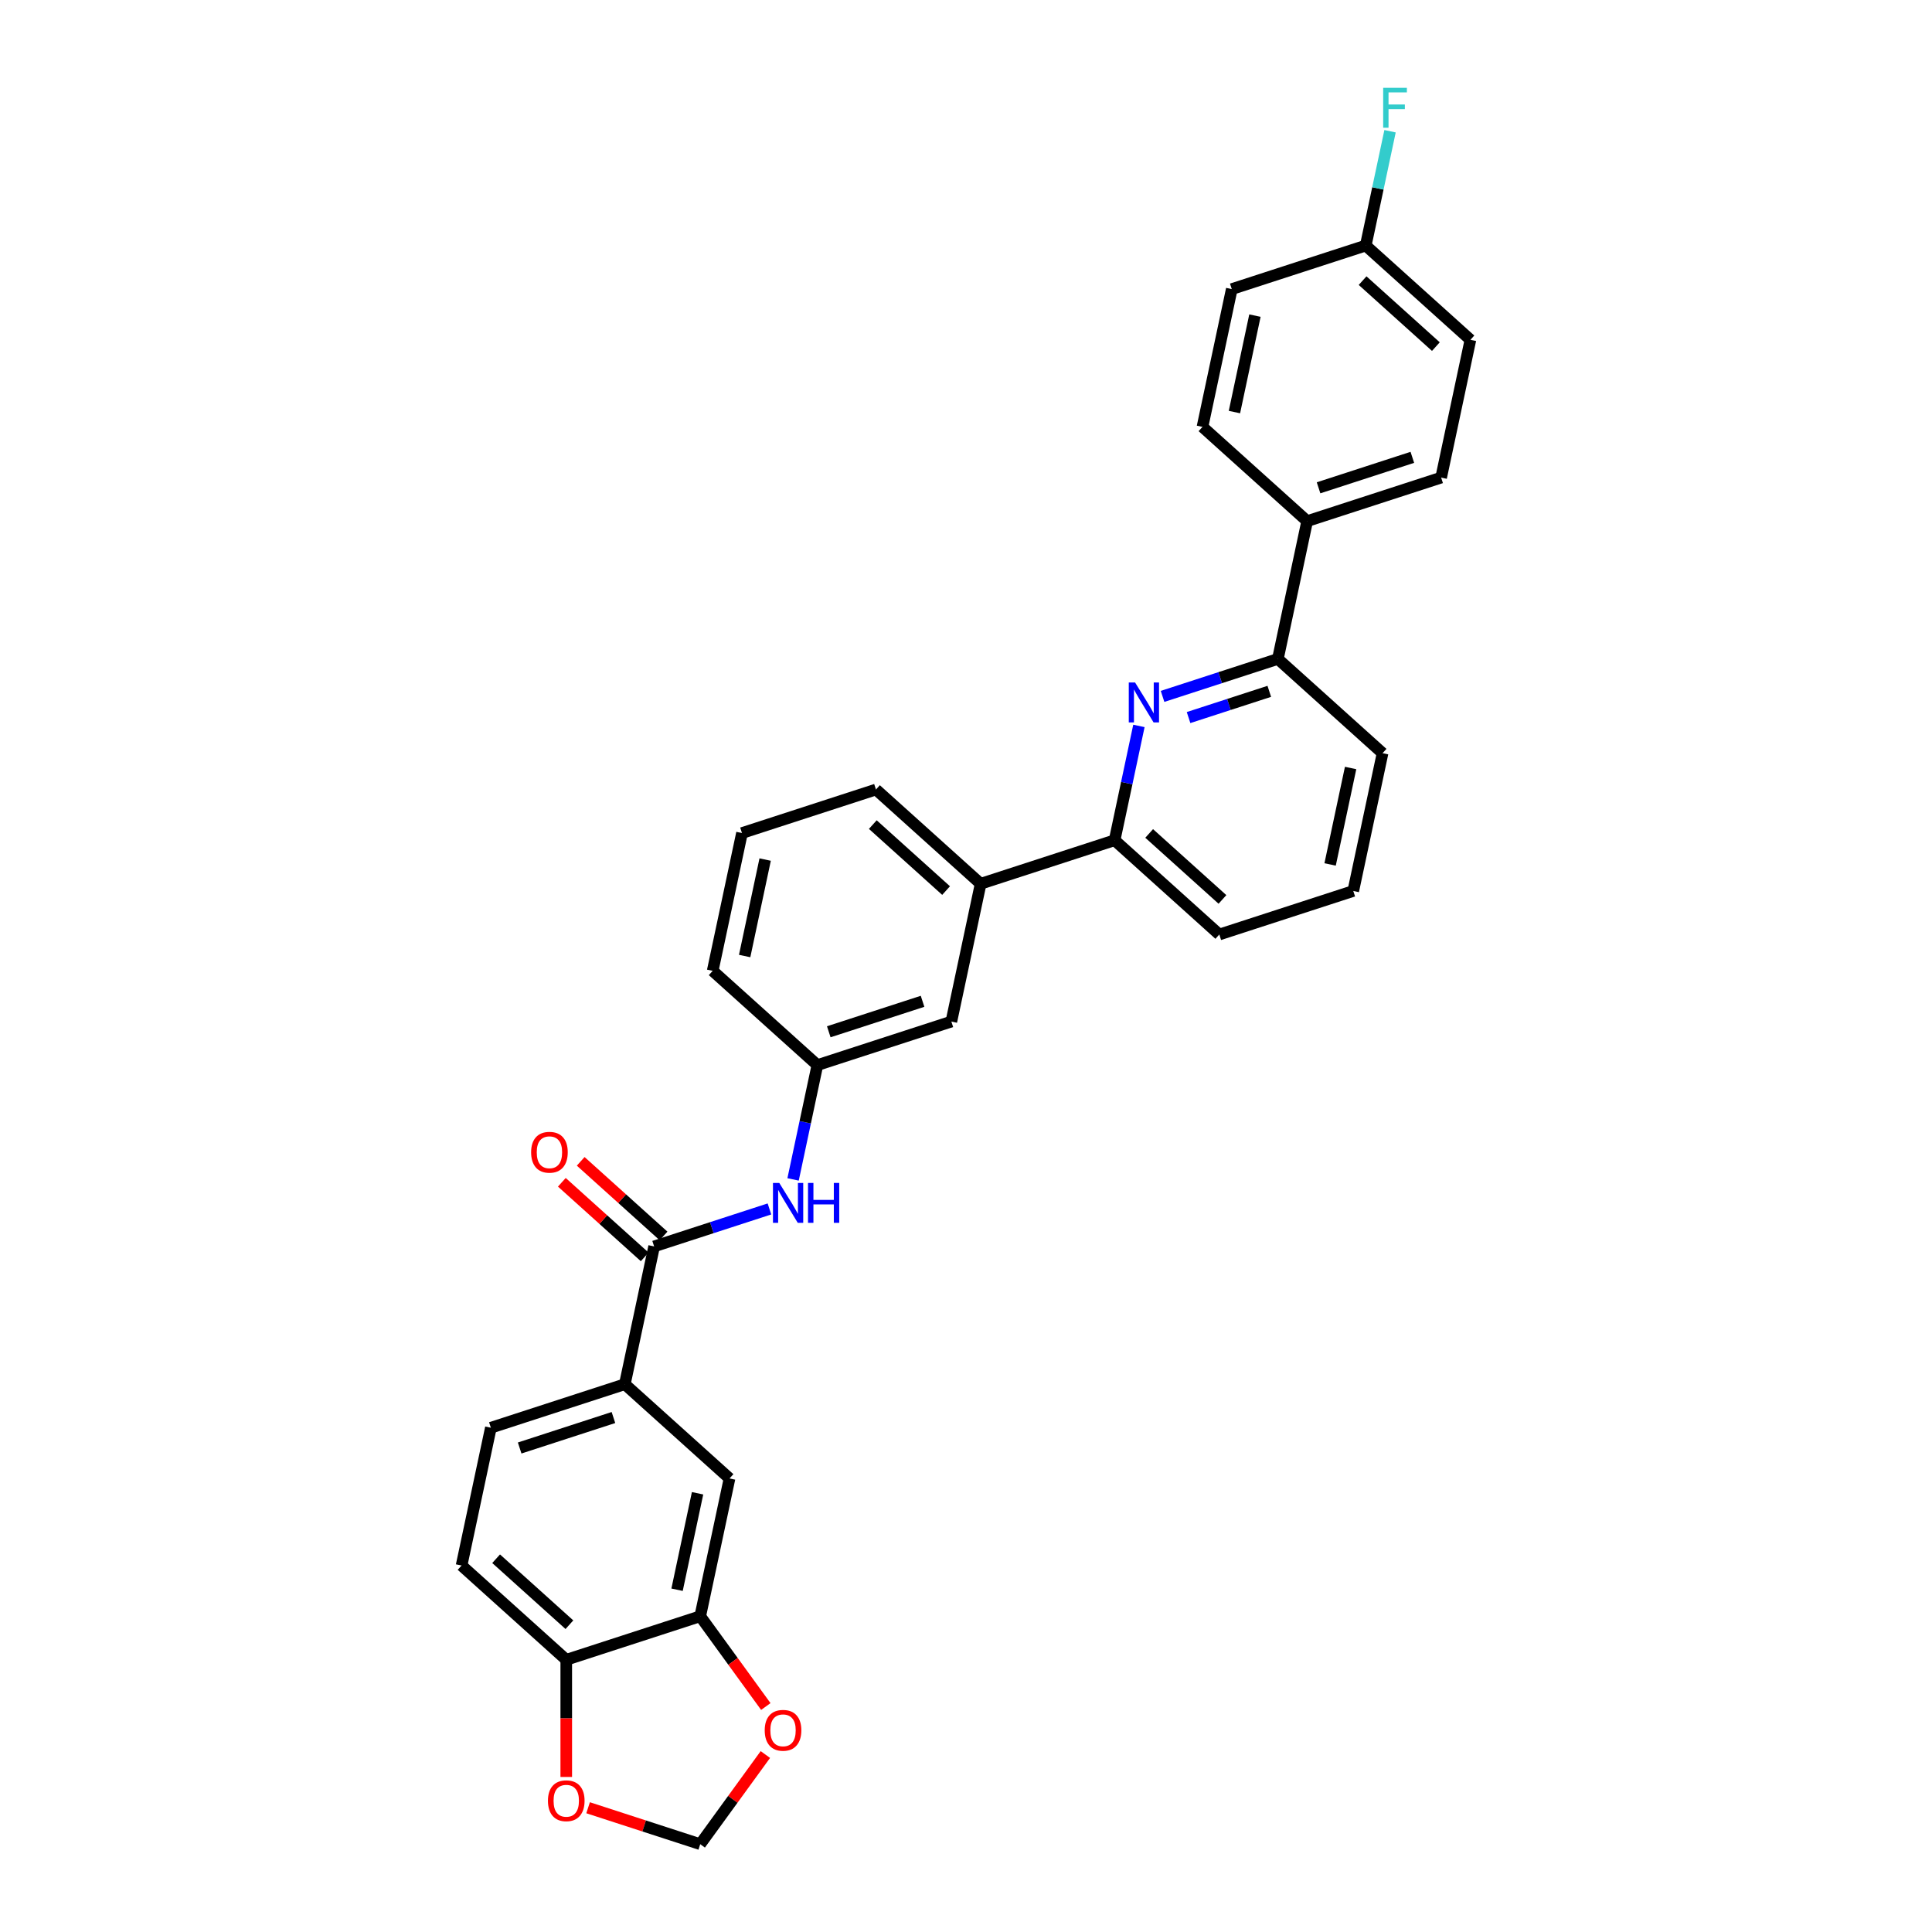 <?xml version='1.0' encoding='iso-8859-1'?>
<svg version='1.1' baseProfile='full'
              xmlns='http://www.w3.org/2000/svg'
                      xmlns:rdkit='http://www.rdkit.org/xml'
                      xmlns:xlink='http://www.w3.org/1999/xlink'
                  xml:space='preserve'
width='1000px' height='1000px' viewBox='0 0 1000 1000'>
<!-- END OF HEADER -->
<rect style='opacity:1.0;fill:#FFFFFF;stroke:none' width='1000' height='1000' x='0' y='0'> </rect>
<path class='bond-0' d='M 398.263,625.747 L 368.417,635.445' style='fill:none;fill-rule:evenodd;stroke:#0000FF;stroke-width:6px;stroke-linecap:butt;stroke-linejoin:miter;stroke-opacity:1' />
<path class='bond-0' d='M 368.417,635.445 L 338.572,645.142' style='fill:none;fill-rule:evenodd;stroke:#000000;stroke-width:6px;stroke-linecap:butt;stroke-linejoin:miter;stroke-opacity:1' />
<path class='bond-1' d='M 410.498,610.463 L 416.787,580.877' style='fill:none;fill-rule:evenodd;stroke:#0000FF;stroke-width:6px;stroke-linecap:butt;stroke-linejoin:miter;stroke-opacity:1' />
<path class='bond-1' d='M 416.787,580.877 L 423.076,551.291' style='fill:none;fill-rule:evenodd;stroke:#000000;stroke-width:6px;stroke-linecap:butt;stroke-linejoin:miter;stroke-opacity:1' />
<path class='bond-2' d='M 343.451,639.724 L 322.009,620.417' style='fill:none;fill-rule:evenodd;stroke:#000000;stroke-width:6px;stroke-linecap:butt;stroke-linejoin:miter;stroke-opacity:1' />
<path class='bond-2' d='M 322.009,620.417 L 300.567,601.111' style='fill:none;fill-rule:evenodd;stroke:#FF0000;stroke-width:6px;stroke-linecap:butt;stroke-linejoin:miter;stroke-opacity:1' />
<path class='bond-2' d='M 333.693,650.561 L 312.252,631.254' style='fill:none;fill-rule:evenodd;stroke:#000000;stroke-width:6px;stroke-linecap:butt;stroke-linejoin:miter;stroke-opacity:1' />
<path class='bond-2' d='M 312.252,631.254 L 290.81,611.948' style='fill:none;fill-rule:evenodd;stroke:#FF0000;stroke-width:6px;stroke-linecap:butt;stroke-linejoin:miter;stroke-opacity:1' />
<path class='bond-3' d='M 338.572,645.142 L 323.413,716.462' style='fill:none;fill-rule:evenodd;stroke:#000000;stroke-width:6px;stroke-linecap:butt;stroke-linejoin:miter;stroke-opacity:1' />
<path class='bond-4' d='M 631.109,483.697 L 576.924,434.909' style='fill:none;fill-rule:evenodd;stroke:#000000;stroke-width:6px;stroke-linecap:butt;stroke-linejoin:miter;stroke-opacity:1' />
<path class='bond-4' d='M 632.739,465.542 L 594.81,431.39' style='fill:none;fill-rule:evenodd;stroke:#000000;stroke-width:6px;stroke-linecap:butt;stroke-linejoin:miter;stroke-opacity:1' />
<path class='bond-5' d='M 631.109,483.697 L 700.453,461.166' style='fill:none;fill-rule:evenodd;stroke:#000000;stroke-width:6px;stroke-linecap:butt;stroke-linejoin:miter;stroke-opacity:1' />
<path class='bond-6' d='M 576.924,434.909 L 583.213,405.323' style='fill:none;fill-rule:evenodd;stroke:#000000;stroke-width:6px;stroke-linecap:butt;stroke-linejoin:miter;stroke-opacity:1' />
<path class='bond-6' d='M 583.213,405.323 L 589.502,375.736' style='fill:none;fill-rule:evenodd;stroke:#0000FF;stroke-width:6px;stroke-linecap:butt;stroke-linejoin:miter;stroke-opacity:1' />
<path class='bond-7' d='M 576.924,434.909 L 507.58,457.44' style='fill:none;fill-rule:evenodd;stroke:#000000;stroke-width:6px;stroke-linecap:butt;stroke-linejoin:miter;stroke-opacity:1' />
<path class='bond-8' d='M 601.737,360.452 L 631.583,350.755' style='fill:none;fill-rule:evenodd;stroke:#0000FF;stroke-width:6px;stroke-linecap:butt;stroke-linejoin:miter;stroke-opacity:1' />
<path class='bond-8' d='M 631.583,350.755 L 661.428,341.058' style='fill:none;fill-rule:evenodd;stroke:#000000;stroke-width:6px;stroke-linecap:butt;stroke-linejoin:miter;stroke-opacity:1' />
<path class='bond-8' d='M 615.197,371.412 L 636.089,364.624' style='fill:none;fill-rule:evenodd;stroke:#0000FF;stroke-width:6px;stroke-linecap:butt;stroke-linejoin:miter;stroke-opacity:1' />
<path class='bond-8' d='M 636.089,364.624 L 656.981,357.836' style='fill:none;fill-rule:evenodd;stroke:#000000;stroke-width:6px;stroke-linecap:butt;stroke-linejoin:miter;stroke-opacity:1' />
<path class='bond-9' d='M 661.428,341.058 L 715.613,389.846' style='fill:none;fill-rule:evenodd;stroke:#000000;stroke-width:6px;stroke-linecap:butt;stroke-linejoin:miter;stroke-opacity:1' />
<path class='bond-10' d='M 661.428,341.058 L 676.587,269.738' style='fill:none;fill-rule:evenodd;stroke:#000000;stroke-width:6px;stroke-linecap:butt;stroke-linejoin:miter;stroke-opacity:1' />
<path class='bond-11' d='M 715.613,389.846 L 700.453,461.166' style='fill:none;fill-rule:evenodd;stroke:#000000;stroke-width:6px;stroke-linecap:butt;stroke-linejoin:miter;stroke-opacity:1' />
<path class='bond-11' d='M 699.075,397.512 L 688.463,447.436' style='fill:none;fill-rule:evenodd;stroke:#000000;stroke-width:6px;stroke-linecap:butt;stroke-linejoin:miter;stroke-opacity:1' />
<path class='bond-12' d='M 676.587,269.738 L 745.932,247.207' style='fill:none;fill-rule:evenodd;stroke:#000000;stroke-width:6px;stroke-linecap:butt;stroke-linejoin:miter;stroke-opacity:1' />
<path class='bond-12' d='M 682.483,252.489 L 731.024,236.718' style='fill:none;fill-rule:evenodd;stroke:#000000;stroke-width:6px;stroke-linecap:butt;stroke-linejoin:miter;stroke-opacity:1' />
<path class='bond-13' d='M 676.587,269.738 L 622.402,220.95' style='fill:none;fill-rule:evenodd;stroke:#000000;stroke-width:6px;stroke-linecap:butt;stroke-linejoin:miter;stroke-opacity:1' />
<path class='bond-14' d='M 745.932,247.207 L 761.091,175.887' style='fill:none;fill-rule:evenodd;stroke:#000000;stroke-width:6px;stroke-linecap:butt;stroke-linejoin:miter;stroke-opacity:1' />
<path class='bond-15' d='M 761.091,175.887 L 706.906,127.099' style='fill:none;fill-rule:evenodd;stroke:#000000;stroke-width:6px;stroke-linecap:butt;stroke-linejoin:miter;stroke-opacity:1' />
<path class='bond-15' d='M 743.206,179.406 L 705.276,145.254' style='fill:none;fill-rule:evenodd;stroke:#000000;stroke-width:6px;stroke-linecap:butt;stroke-linejoin:miter;stroke-opacity:1' />
<path class='bond-16' d='M 706.906,127.099 L 637.562,149.63' style='fill:none;fill-rule:evenodd;stroke:#000000;stroke-width:6px;stroke-linecap:butt;stroke-linejoin:miter;stroke-opacity:1' />
<path class='bond-17' d='M 706.906,127.099 L 713.195,97.513' style='fill:none;fill-rule:evenodd;stroke:#000000;stroke-width:6px;stroke-linecap:butt;stroke-linejoin:miter;stroke-opacity:1' />
<path class='bond-17' d='M 713.195,97.513 L 719.484,67.926' style='fill:none;fill-rule:evenodd;stroke:#33CCCC;stroke-width:6px;stroke-linecap:butt;stroke-linejoin:miter;stroke-opacity:1' />
<path class='bond-18' d='M 637.562,149.63 L 622.402,220.95' style='fill:none;fill-rule:evenodd;stroke:#000000;stroke-width:6px;stroke-linecap:butt;stroke-linejoin:miter;stroke-opacity:1' />
<path class='bond-18' d='M 649.552,163.36 L 638.94,213.284' style='fill:none;fill-rule:evenodd;stroke:#000000;stroke-width:6px;stroke-linecap:butt;stroke-linejoin:miter;stroke-opacity:1' />
<path class='bond-19' d='M 507.58,457.44 L 453.395,408.652' style='fill:none;fill-rule:evenodd;stroke:#000000;stroke-width:6px;stroke-linecap:butt;stroke-linejoin:miter;stroke-opacity:1' />
<path class='bond-19' d='M 489.694,460.959 L 451.765,426.807' style='fill:none;fill-rule:evenodd;stroke:#000000;stroke-width:6px;stroke-linecap:butt;stroke-linejoin:miter;stroke-opacity:1' />
<path class='bond-20' d='M 507.58,457.44 L 492.42,528.76' style='fill:none;fill-rule:evenodd;stroke:#000000;stroke-width:6px;stroke-linecap:butt;stroke-linejoin:miter;stroke-opacity:1' />
<path class='bond-21' d='M 453.395,408.652 L 384.05,431.183' style='fill:none;fill-rule:evenodd;stroke:#000000;stroke-width:6px;stroke-linecap:butt;stroke-linejoin:miter;stroke-opacity:1' />
<path class='bond-22' d='M 384.05,431.183 L 368.891,502.503' style='fill:none;fill-rule:evenodd;stroke:#000000;stroke-width:6px;stroke-linecap:butt;stroke-linejoin:miter;stroke-opacity:1' />
<path class='bond-22' d='M 396.04,444.913 L 385.429,494.837' style='fill:none;fill-rule:evenodd;stroke:#000000;stroke-width:6px;stroke-linecap:butt;stroke-linejoin:miter;stroke-opacity:1' />
<path class='bond-23' d='M 368.891,502.503 L 423.076,551.291' style='fill:none;fill-rule:evenodd;stroke:#000000;stroke-width:6px;stroke-linecap:butt;stroke-linejoin:miter;stroke-opacity:1' />
<path class='bond-24' d='M 423.076,551.291 L 492.42,528.76' style='fill:none;fill-rule:evenodd;stroke:#000000;stroke-width:6px;stroke-linecap:butt;stroke-linejoin:miter;stroke-opacity:1' />
<path class='bond-24' d='M 428.971,534.043 L 477.512,518.271' style='fill:none;fill-rule:evenodd;stroke:#000000;stroke-width:6px;stroke-linecap:butt;stroke-linejoin:miter;stroke-opacity:1' />
<path class='bond-25' d='M 362.438,836.57 L 293.094,859.101' style='fill:none;fill-rule:evenodd;stroke:#000000;stroke-width:6px;stroke-linecap:butt;stroke-linejoin:miter;stroke-opacity:1' />
<path class='bond-26' d='M 362.438,836.57 L 377.598,765.25' style='fill:none;fill-rule:evenodd;stroke:#000000;stroke-width:6px;stroke-linecap:butt;stroke-linejoin:miter;stroke-opacity:1' />
<path class='bond-26' d='M 350.448,822.84 L 361.06,772.916' style='fill:none;fill-rule:evenodd;stroke:#000000;stroke-width:6px;stroke-linecap:butt;stroke-linejoin:miter;stroke-opacity:1' />
<path class='bond-27' d='M 362.438,836.57 L 379.411,859.932' style='fill:none;fill-rule:evenodd;stroke:#000000;stroke-width:6px;stroke-linecap:butt;stroke-linejoin:miter;stroke-opacity:1' />
<path class='bond-27' d='M 379.411,859.932 L 396.385,883.294' style='fill:none;fill-rule:evenodd;stroke:#FF0000;stroke-width:6px;stroke-linecap:butt;stroke-linejoin:miter;stroke-opacity:1' />
<path class='bond-28' d='M 293.094,859.101 L 238.909,810.313' style='fill:none;fill-rule:evenodd;stroke:#000000;stroke-width:6px;stroke-linecap:butt;stroke-linejoin:miter;stroke-opacity:1' />
<path class='bond-28' d='M 294.724,840.946 L 256.794,806.794' style='fill:none;fill-rule:evenodd;stroke:#000000;stroke-width:6px;stroke-linecap:butt;stroke-linejoin:miter;stroke-opacity:1' />
<path class='bond-29' d='M 293.094,859.101 L 293.094,889.426' style='fill:none;fill-rule:evenodd;stroke:#000000;stroke-width:6px;stroke-linecap:butt;stroke-linejoin:miter;stroke-opacity:1' />
<path class='bond-29' d='M 293.094,889.426 L 293.094,919.75' style='fill:none;fill-rule:evenodd;stroke:#FF0000;stroke-width:6px;stroke-linecap:butt;stroke-linejoin:miter;stroke-opacity:1' />
<path class='bond-30' d='M 377.598,765.25 L 323.413,716.462' style='fill:none;fill-rule:evenodd;stroke:#000000;stroke-width:6px;stroke-linecap:butt;stroke-linejoin:miter;stroke-opacity:1' />
<path class='bond-31' d='M 396.152,908.142 L 379.295,931.344' style='fill:none;fill-rule:evenodd;stroke:#FF0000;stroke-width:6px;stroke-linecap:butt;stroke-linejoin:miter;stroke-opacity:1' />
<path class='bond-31' d='M 379.295,931.344 L 362.438,954.545' style='fill:none;fill-rule:evenodd;stroke:#000000;stroke-width:6px;stroke-linecap:butt;stroke-linejoin:miter;stroke-opacity:1' />
<path class='bond-32' d='M 238.909,810.313 L 254.068,738.993' style='fill:none;fill-rule:evenodd;stroke:#000000;stroke-width:6px;stroke-linecap:butt;stroke-linejoin:miter;stroke-opacity:1' />
<path class='bond-33' d='M 304.395,935.686 L 333.417,945.116' style='fill:none;fill-rule:evenodd;stroke:#FF0000;stroke-width:6px;stroke-linecap:butt;stroke-linejoin:miter;stroke-opacity:1' />
<path class='bond-33' d='M 333.417,945.116 L 362.438,954.545' style='fill:none;fill-rule:evenodd;stroke:#000000;stroke-width:6px;stroke-linecap:butt;stroke-linejoin:miter;stroke-opacity:1' />
<path class='bond-34' d='M 323.413,716.462 L 254.068,738.993' style='fill:none;fill-rule:evenodd;stroke:#000000;stroke-width:6px;stroke-linecap:butt;stroke-linejoin:miter;stroke-opacity:1' />
<path class='bond-34' d='M 317.517,733.71 L 268.976,749.482' style='fill:none;fill-rule:evenodd;stroke:#000000;stroke-width:6px;stroke-linecap:butt;stroke-linejoin:miter;stroke-opacity:1' />
<path  class='atom-0' d='M 403.352 612.286
L 410.118 623.223
Q 410.789 624.302, 411.868 626.256
Q 412.947 628.21, 413.006 628.327
L 413.006 612.286
L 415.747 612.286
L 415.747 632.935
L 412.918 632.935
L 405.656 620.978
Q 404.81 619.578, 403.906 617.973
Q 403.031 616.369, 402.769 615.874
L 402.769 632.935
L 400.086 632.935
L 400.086 612.286
L 403.352 612.286
' fill='#0000FF'/>
<path  class='atom-0' d='M 418.226 612.286
L 421.026 612.286
L 421.026 621.065
L 431.584 621.065
L 431.584 612.286
L 434.384 612.286
L 434.384 632.935
L 431.584 632.935
L 431.584 623.398
L 421.026 623.398
L 421.026 632.935
L 418.226 632.935
L 418.226 612.286
' fill='#0000FF'/>
<path  class='atom-2' d='M 274.908 596.412
Q 274.908 591.454, 277.358 588.683
Q 279.808 585.913, 284.387 585.913
Q 288.966 585.913, 291.416 588.683
Q 293.866 591.454, 293.866 596.412
Q 293.866 601.429, 291.387 604.287
Q 288.908 607.116, 284.387 607.116
Q 279.837 607.116, 277.358 604.287
Q 274.908 601.458, 274.908 596.412
M 284.387 604.783
Q 287.537 604.783, 289.229 602.683
Q 290.949 600.554, 290.949 596.412
Q 290.949 592.358, 289.229 590.317
Q 287.537 588.246, 284.387 588.246
Q 281.237 588.246, 279.517 590.287
Q 277.825 592.329, 277.825 596.412
Q 277.825 600.583, 279.517 602.683
Q 281.237 604.783, 284.387 604.783
' fill='#FF0000'/>
<path  class='atom-5' d='M 587.519 353.265
L 594.286 364.202
Q 594.956 365.281, 596.035 367.235
Q 597.115 369.189, 597.173 369.305
L 597.173 353.265
L 599.914 353.265
L 599.914 373.914
L 597.085 373.914
L 589.823 361.956
Q 588.977 360.556, 588.073 358.952
Q 587.198 357.348, 586.936 356.852
L 586.936 373.914
L 584.253 373.914
L 584.253 353.265
L 587.519 353.265
' fill='#0000FF'/>
<path  class='atom-15' d='M 715.927 45.455
L 728.205 45.455
L 728.205 47.817
L 718.697 47.817
L 718.697 54.087
L 727.155 54.087
L 727.155 56.479
L 718.697 56.479
L 718.697 66.103
L 715.927 66.103
L 715.927 45.455
' fill='#33CCCC'/>
<path  class='atom-25' d='M 395.817 895.616
Q 395.817 890.658, 398.266 887.887
Q 400.716 885.116, 405.295 885.116
Q 409.874 885.116, 412.324 887.887
Q 414.774 890.658, 414.774 895.616
Q 414.774 900.632, 412.295 903.491
Q 409.816 906.32, 405.295 906.32
Q 400.745 906.32, 398.266 903.491
Q 395.817 900.662, 395.817 895.616
M 405.295 903.986
Q 408.445 903.986, 410.137 901.886
Q 411.857 899.757, 411.857 895.616
Q 411.857 891.562, 410.137 889.52
Q 408.445 887.45, 405.295 887.45
Q 402.145 887.45, 400.425 889.491
Q 398.733 891.533, 398.733 895.616
Q 398.733 899.787, 400.425 901.886
Q 402.145 903.986, 405.295 903.986
' fill='#FF0000'/>
<path  class='atom-27' d='M 283.615 932.072
Q 283.615 927.114, 286.065 924.344
Q 288.515 921.573, 293.094 921.573
Q 297.673 921.573, 300.122 924.344
Q 302.572 927.114, 302.572 932.072
Q 302.572 937.089, 300.093 939.947
Q 297.614 942.776, 293.094 942.776
Q 288.544 942.776, 286.065 939.947
Q 283.615 937.118, 283.615 932.072
M 293.094 940.443
Q 296.244 940.443, 297.935 938.343
Q 299.656 936.214, 299.656 932.072
Q 299.656 928.018, 297.935 925.977
Q 296.244 923.906, 293.094 923.906
Q 289.944 923.906, 288.223 925.948
Q 286.531 927.989, 286.531 932.072
Q 286.531 936.243, 288.223 938.343
Q 289.944 940.443, 293.094 940.443
' fill='#FF0000'/>
</svg>
